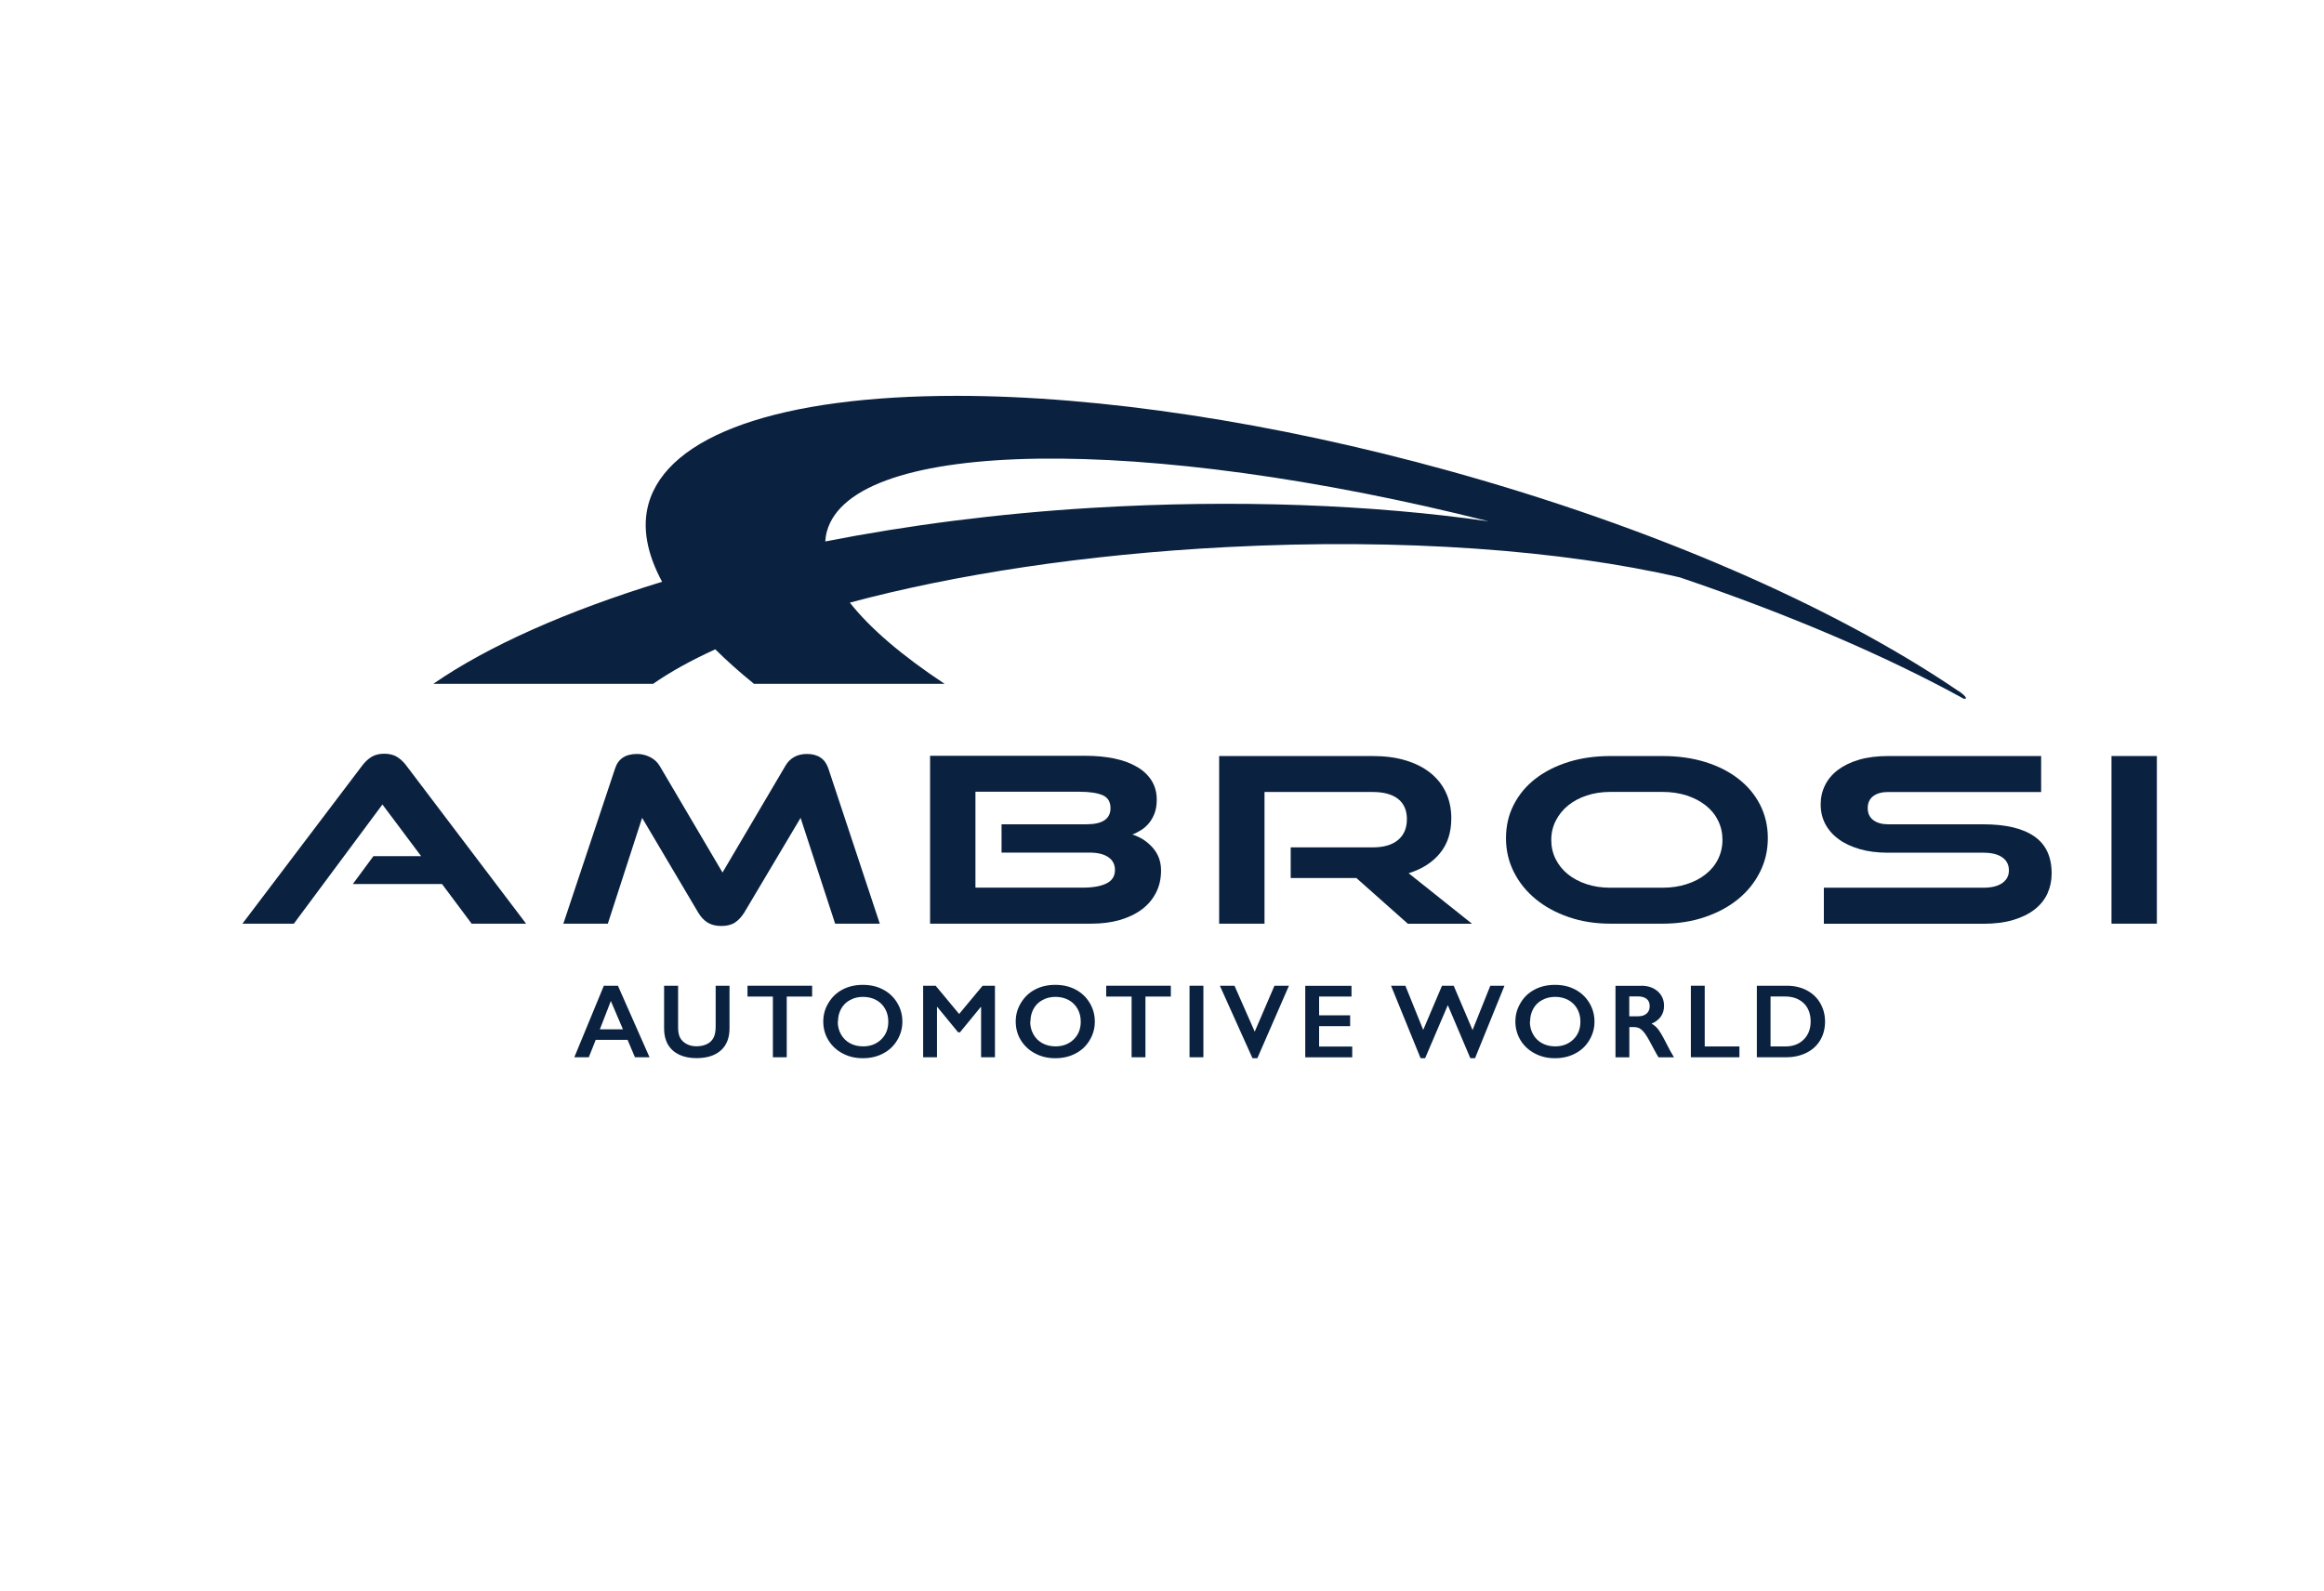 <?xml version="1.0" encoding="UTF-8"?>
<svg id="Layer_1" data-name="Layer 1" xmlns="http://www.w3.org/2000/svg" viewBox="0 0 292 200">
  <defs>
    <style>
      .cls-1 {
        fill: #0a2240;
        stroke-width: 0px;
      }
    </style>
  </defs>
  <g>
    <path class="cls-1" d="m59.26,116.09l-3.72-4.98h-11.21l2.59-3.51h5.99l-4.86-6.49-11.13,14.98h-6.46l15.08-19.91c.34-.44.72-.8,1.15-1.06.43-.26.96-.39,1.59-.39s1.16.13,1.59.39c.43.26.81.61,1.15,1.06l15.08,19.91h-6.83Z"/>
    <path class="cls-1" d="m104.93,116.09l-4.34-13.3-7.08,11.91c-.34.54-.73.96-1.17,1.25s-1.01.43-1.72.43-1.25-.15-1.72-.43c-.46-.29-.85-.71-1.17-1.25l-7.05-11.91-4.31,13.3h-5.59l6.5-19.5c.39-1.22,1.31-1.83,2.77-1.83.56,0,1.1.13,1.62.39.52.26.93.63,1.22,1.12l7.89,13.39,7.89-13.39c.27-.48.63-.85,1.1-1.12.46-.26,1-.39,1.61-.39,1.39,0,2.29.61,2.7,1.83l6.46,19.5h-5.62Z"/>
    <path class="cls-1" d="m116.86,116.09v-21.1h19.53c1.34,0,2.56.12,3.65.35,1.09.23,2.04.58,2.83,1.05.79.46,1.4,1.04,1.83,1.73.43.69.64,1.49.64,2.4,0,.64-.09,1.2-.27,1.69-.18.48-.42.9-.71,1.25-.29.35-.62.64-.99.87-.37.23-.73.42-1.1.55,1.03.33,1.89.89,2.58,1.68.69.79,1.03,1.74,1.03,2.84,0,1.04-.21,1.98-.64,2.81-.43.83-1.02,1.53-1.79,2.1-.77.57-1.69,1.01-2.76,1.32-1.07.31-2.27.46-3.58.46h-20.25Zm8.98-8.93v-3.56h10.66c2.02,0,3.03-.68,3.03-2.03,0-.81-.34-1.36-1.02-1.64-.68-.28-1.64-.42-2.88-.42h-13.07v12.05h13.54c1.24,0,2.22-.18,2.93-.53.71-.35,1.06-.92,1.06-1.68,0-.69-.27-1.23-.82-1.61s-1.33-.58-2.35-.58h-11.06Z"/>
    <path class="cls-1" d="m176.88,116.09l-6.46-5.74h-8.25v-3.85h10.3c1.39,0,2.45-.31,3.19-.93.74-.62,1.11-1.49,1.11-2.61s-.37-1.97-1.11-2.55c-.74-.58-1.8-.87-3.19-.87h-13.59v16.55h-5.7v-21.07h19.28c1.56,0,2.94.18,4.16.55,1.22.37,2.25.89,3.1,1.57.85.68,1.5,1.5,1.95,2.46.45.97.68,2.05.68,3.25,0,1.76-.47,3.22-1.42,4.38-.95,1.16-2.26,2-3.94,2.52l7.96,6.35h-8.07Z"/>
    <path class="cls-1" d="m202.33,116.09c-1.9,0-3.64-.28-5.24-.83-1.59-.55-2.98-1.3-4.14-2.26-1.17-.96-2.08-2.09-2.74-3.4-.66-1.31-.99-2.73-.99-4.26s.33-2.96.99-4.23c.66-1.28,1.57-2.36,2.74-3.26,1.17-.9,2.55-1.59,4.14-2.09,1.59-.49,3.34-.74,5.24-.74h6.57c1.95,0,3.73.25,5.35.75,1.62.5,3.01,1.21,4.18,2.12s2.07,1.99,2.72,3.26c.64,1.27.97,2.66.97,4.19s-.33,2.95-.99,4.26c-.66,1.31-1.57,2.45-2.74,3.4-1.17.96-2.56,1.71-4.18,2.26-1.62.55-3.39.83-5.31.83h-6.57Zm6.57-4.52c1.1,0,2.1-.15,3.03-.45.92-.3,1.72-.71,2.39-1.25.67-.53,1.19-1.16,1.55-1.9.36-.73.55-1.54.55-2.41s-.18-1.68-.55-2.42c-.36-.74-.88-1.38-1.55-1.91-.67-.53-1.47-.95-2.39-1.25-.93-.3-1.94-.45-3.03-.45h-6.57c-1.07,0-2.06.15-2.96.45-.9.3-1.68.71-2.34,1.25-.66.53-1.17,1.17-1.55,1.91-.38.74-.57,1.55-.57,2.42s.18,1.67.55,2.41c.36.73.88,1.37,1.53,1.9.66.53,1.44.95,2.35,1.25.91.3,1.9.45,2.98.45h6.57Z"/>
    <path class="cls-1" d="m229.16,116.09v-4.52h20.04c1.02,0,1.81-.19,2.37-.58.56-.39.84-.92.84-1.59,0-.71-.28-1.27-.84-1.65-.56-.39-1.35-.58-2.37-.58h-12.01c-1.31,0-2.49-.15-3.52-.45s-1.92-.71-2.65-1.25c-.73-.53-1.29-1.17-1.68-1.91-.39-.74-.58-1.56-.58-2.45s.18-1.68.55-2.42c.36-.74.91-1.39,1.62-1.93.72-.54,1.61-.97,2.66-1.28,1.06-.31,2.28-.46,3.67-.46h19.2v4.52h-19.2c-.8,0-1.44.17-1.9.52-.46.35-.69.85-.69,1.51s.24,1.16.71,1.51c.47.35,1.1.52,1.88.52h11.94c2.8,0,4.93.5,6.39,1.51,1.46,1,2.19,2.56,2.19,4.67,0,.91-.18,1.75-.53,2.52-.35.77-.89,1.44-1.61,2-.72.56-1.61,1-2.68,1.32-1.07.32-2.32.48-3.76.48h-20.04Z"/>
    <path class="cls-1" d="m265.3,116.09v-21.07h5.7v21.07h-5.7Z"/>
  </g>
  <g>
    <path class="cls-1" d="m77.64,123.89l3.97,8.99h-1.83l-.93-2.19h-4l-.87,2.19h-1.82l3.71-8.99h1.78Zm-2.27,5.48h2.9l-1.52-3.56-1.38,3.56Z"/>
    <path class="cls-1" d="m85.2,123.89v5.23c0,.54.08.96.24,1.28.16.32.42.58.79.79s.79.31,1.27.31c.53,0,.98-.1,1.35-.29.37-.19.64-.46.81-.8.17-.34.26-.8.26-1.4v-5.12h1.74v5.34c0,1.21-.36,2.14-1.09,2.79-.73.65-1.75.97-3.08.97-.83,0-1.55-.15-2.17-.44-.61-.3-1.08-.72-1.4-1.28s-.48-1.22-.48-1.97v-5.41h1.74Z"/>
    <path class="cls-1" d="m102.04,123.89v1.36h-3.19v7.63h-1.74v-7.63h-3.19v-1.36h8.12Z"/>
    <path class="cls-1" d="m108.43,123.78c.93,0,1.77.19,2.51.58.74.38,1.34.94,1.78,1.66.44.72.66,1.52.66,2.38s-.22,1.62-.65,2.34c-.43.72-1.02,1.28-1.78,1.67-.75.4-1.6.59-2.55.59s-1.78-.2-2.54-.61c-.76-.4-1.35-.96-1.78-1.66s-.64-1.49-.64-2.34.21-1.6.64-2.32,1.01-1.29,1.76-1.69c.75-.4,1.6-.6,2.57-.6Zm-3.17,4.62c0,.6.14,1.13.41,1.61.27.48.65.85,1.13,1.11.48.26,1.03.39,1.64.39.92,0,1.68-.29,2.28-.87s.89-1.33.89-2.24c0-.6-.13-1.13-.4-1.61-.27-.48-.65-.85-1.13-1.11-.49-.26-1.04-.39-1.64-.39s-1.16.13-1.64.4c-.49.26-.86.63-1.12,1.11-.26.47-.39,1.01-.39,1.61Z"/>
    <path class="cls-1" d="m117.56,123.89l2.95,3.55,2.95-3.55h1.55v8.99h-1.74v-6.31h-.05l-2.6,3.17h-.24l-2.6-3.17h-.05v6.31h-1.74v-8.99h1.56Z"/>
    <path class="cls-1" d="m132.61,123.78c.93,0,1.77.19,2.51.58.74.38,1.34.94,1.78,1.66.44.72.66,1.52.66,2.38s-.22,1.62-.65,2.34c-.43.72-1.02,1.28-1.78,1.67-.75.4-1.6.59-2.55.59s-1.78-.2-2.54-.61c-.76-.4-1.35-.96-1.78-1.66s-.64-1.49-.64-2.34.21-1.6.64-2.32,1.01-1.29,1.76-1.69c.75-.4,1.6-.6,2.57-.6Zm-3.17,4.62c0,.6.14,1.13.41,1.61.27.48.65.85,1.13,1.11.48.26,1.03.39,1.64.39.92,0,1.68-.29,2.28-.87s.89-1.33.89-2.24c0-.6-.13-1.13-.4-1.61s-.65-.85-1.13-1.11c-.49-.26-1.04-.39-1.64-.39s-1.16.13-1.64.4c-.49.26-.86.63-1.12,1.11-.26.47-.39,1.01-.39,1.61Z"/>
    <path class="cls-1" d="m147.11,123.89v1.36h-3.19v7.63h-1.74v-7.63h-3.19v-1.36h8.12Z"/>
    <path class="cls-1" d="m151.2,123.89v8.99h-1.74v-8.99h1.74Z"/>
    <path class="cls-1" d="m155.11,123.89l2.54,5.77,2.48-5.77h1.82l-3.97,9.11h-.61l-4.1-9.11h1.83Z"/>
    <path class="cls-1" d="m169.81,123.89v1.36h-4.07v2.36h3.9v1.36h-3.9v2.56h4.16v1.36h-5.9v-8.99h5.81Z"/>
    <path class="cls-1" d="m176.58,123.89l2.24,5.55,2.36-5.55h1.47l2.37,5.57,2.23-5.57h1.78l-3.7,9.11h-.59l-2.83-6.67-2.85,6.67h-.57l-3.71-9.11h1.8Z"/>
    <path class="cls-1" d="m195.39,123.78c.93,0,1.77.19,2.51.58.74.38,1.34.94,1.78,1.66.44.72.66,1.52.66,2.38s-.22,1.62-.65,2.34c-.43.72-1.02,1.28-1.78,1.67-.75.4-1.6.59-2.55.59s-1.78-.2-2.54-.61c-.76-.4-1.35-.96-1.78-1.66-.42-.71-.64-1.49-.64-2.34s.21-1.6.64-2.32c.42-.73,1.01-1.29,1.76-1.69.75-.4,1.61-.6,2.58-.6Zm-3.17,4.62c0,.6.14,1.13.41,1.61.27.48.65.85,1.13,1.11.48.26,1.03.39,1.64.39.92,0,1.68-.29,2.28-.87s.89-1.33.89-2.24c0-.6-.13-1.13-.4-1.61-.27-.48-.65-.85-1.13-1.11-.49-.26-1.04-.39-1.64-.39s-1.16.13-1.64.4c-.49.26-.86.63-1.12,1.11-.26.47-.39,1.01-.39,1.61Z"/>
    <path class="cls-1" d="m206.21,123.89c.85,0,1.53.23,2.07.7.53.47.8,1.08.8,1.83,0,.51-.13.96-.4,1.34-.26.38-.66.68-1.17.9.29.15.54.36.77.63.22.27.5.71.83,1.35.55,1.09.96,1.84,1.22,2.25h-1.94c-.13-.2-.31-.51-.54-.95-.5-.96-.86-1.6-1.09-1.93-.23-.33-.45-.57-.67-.71-.21-.14-.46-.21-.74-.21h-.63v3.8h-1.74v-8.99h3.24Zm-.39,3.84c.46,0,.81-.11,1.07-.34.26-.23.39-.54.39-.93s-.13-.72-.39-.92c-.26-.2-.62-.31-1.1-.31h-1.08v2.5h1.11Z"/>
    <path class="cls-1" d="m214.19,123.89v7.63h4.36v1.36h-6.1v-8.99h1.74Z"/>
    <path class="cls-1" d="m224.5,123.89c.94,0,1.77.19,2.5.57.73.38,1.3.92,1.7,1.61s.61,1.47.61,2.33-.2,1.66-.61,2.34c-.41.68-.98,1.21-1.73,1.58s-1.6.56-2.57.56h-3.66v-8.99h3.77Zm-.18,7.63c.96,0,1.73-.29,2.31-.87.58-.58.87-1.33.87-2.27s-.29-1.74-.88-2.3c-.59-.56-1.37-.84-2.37-.84h-1.79v6.28h1.85Z"/>
  </g>
  <path class="cls-1" d="m246.05,86.84c-15.75-10.72-38.59-20.63-64.04-27.68-21.9-6.07-43.85-9.41-61.82-9.41-22.21,0-36.32,4.95-38.71,13.59-.81,2.92-.21,6.23,1.71,9.78-12,3.67-21.91,8.1-28.74,12.82h27.62c2.15-1.5,4.77-2.95,7.8-4.33,1.45,1.43,3.06,2.87,4.86,4.33h23.95c-5.29-3.5-9.35-6.95-11.9-10.2,13.16-3.53,29.53-6.06,47.36-6.98,22.1-1.15,42.23.4,56.93,3.81,13.79,4.67,25.98,9.92,35.63,15.23.55.13.4-.26-.64-.97Zm-108.88-23.01c-11.77.71-23.06,2.18-33.48,4.22.03-.42.09-.84.2-1.24,3.21-11.8,39.86-12.2,83.16-1.29-14.62-2.09-31.7-2.78-49.89-1.69Z"/>
</svg>